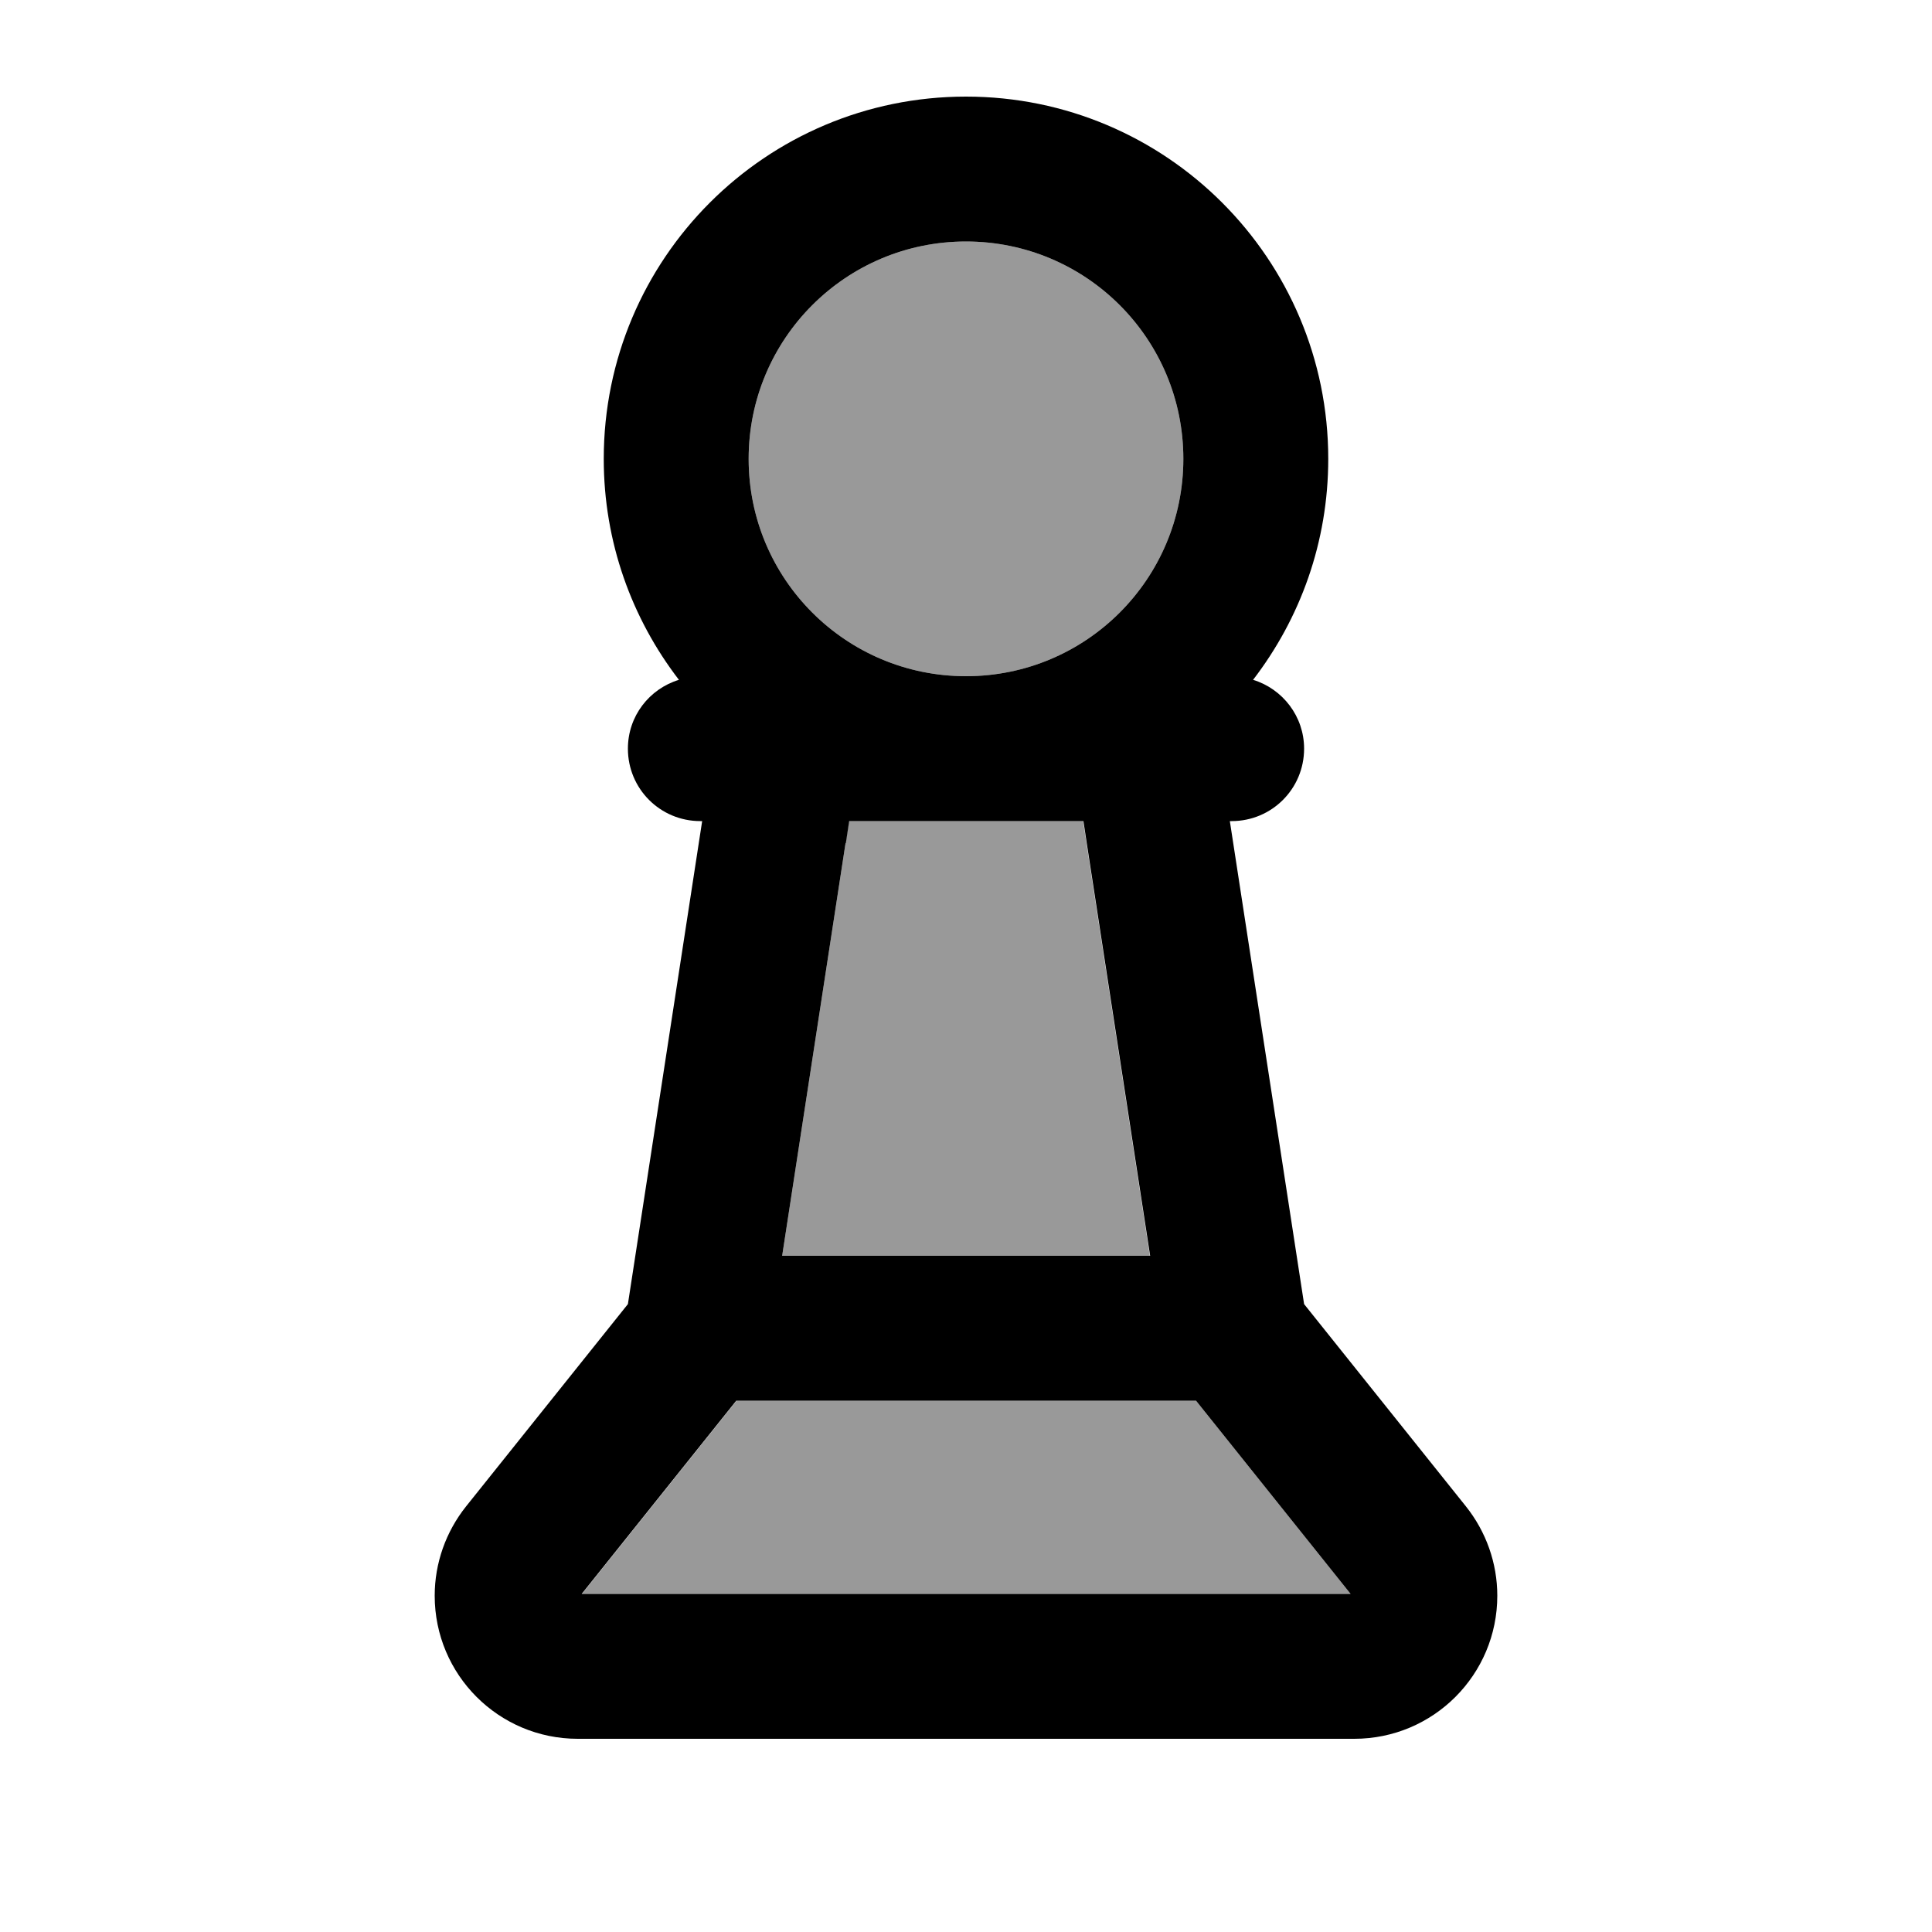 <svg xmlns="http://www.w3.org/2000/svg" viewBox="0 0 640 640"><!--! Font Awesome Pro 7.1.0 by @fontawesome - https://fontawesome.com License - https://fontawesome.com/license (Commercial License) Copyright 2025 Fonticons, Inc. --><path opacity=".4" fill="currentColor" d="M192.7 528L447.4 528L396.2 464L244 464L192.8 528zM248 152C248 191.8 280.2 224 320 224C359.8 224 392 191.8 392 152C392 112.2 359.8 80 320 80C280.2 80 248 112.2 248 152zM259 416L380.9 416L359.9 279.3L358.8 272L281.2 272L280.1 279.3L259.1 416z"/><path fill="currentColor" d="M320 32C386.3 32 440 85.7 440 152C440 179.6 430.7 204.9 415.1 225.2C424.9 228.2 432 237.3 432 248C432 261.3 421.3 272 408 272L407.4 272L432 432L485.6 499C492.3 507.4 496 517.8 496 528.6C496 554.8 474.8 576 448.6 576L191.4 576C165.2 576 144 554.8 144 528.6C144 517.8 147.7 507.4 154.4 499L208 432L232.6 272L232 272C218.7 272 208 261.3 208 248C208 237.2 215.1 228.2 224.9 225.2C209.3 204.9 200 179.6 200 152C200 85.7 253.7 32 320 32zM243.9 464L192.7 528L447.4 528L396.2 464L244 464zM280.1 279.3L259.1 416L381 416L360 279.3L358.9 272L281.3 272L280.2 279.3zM320 80C280.2 80 248 112.2 248 152C248 191.8 280.2 224 320 224C359.8 224 392 191.8 392 152C392 112.2 359.8 80 320 80z"/></svg>